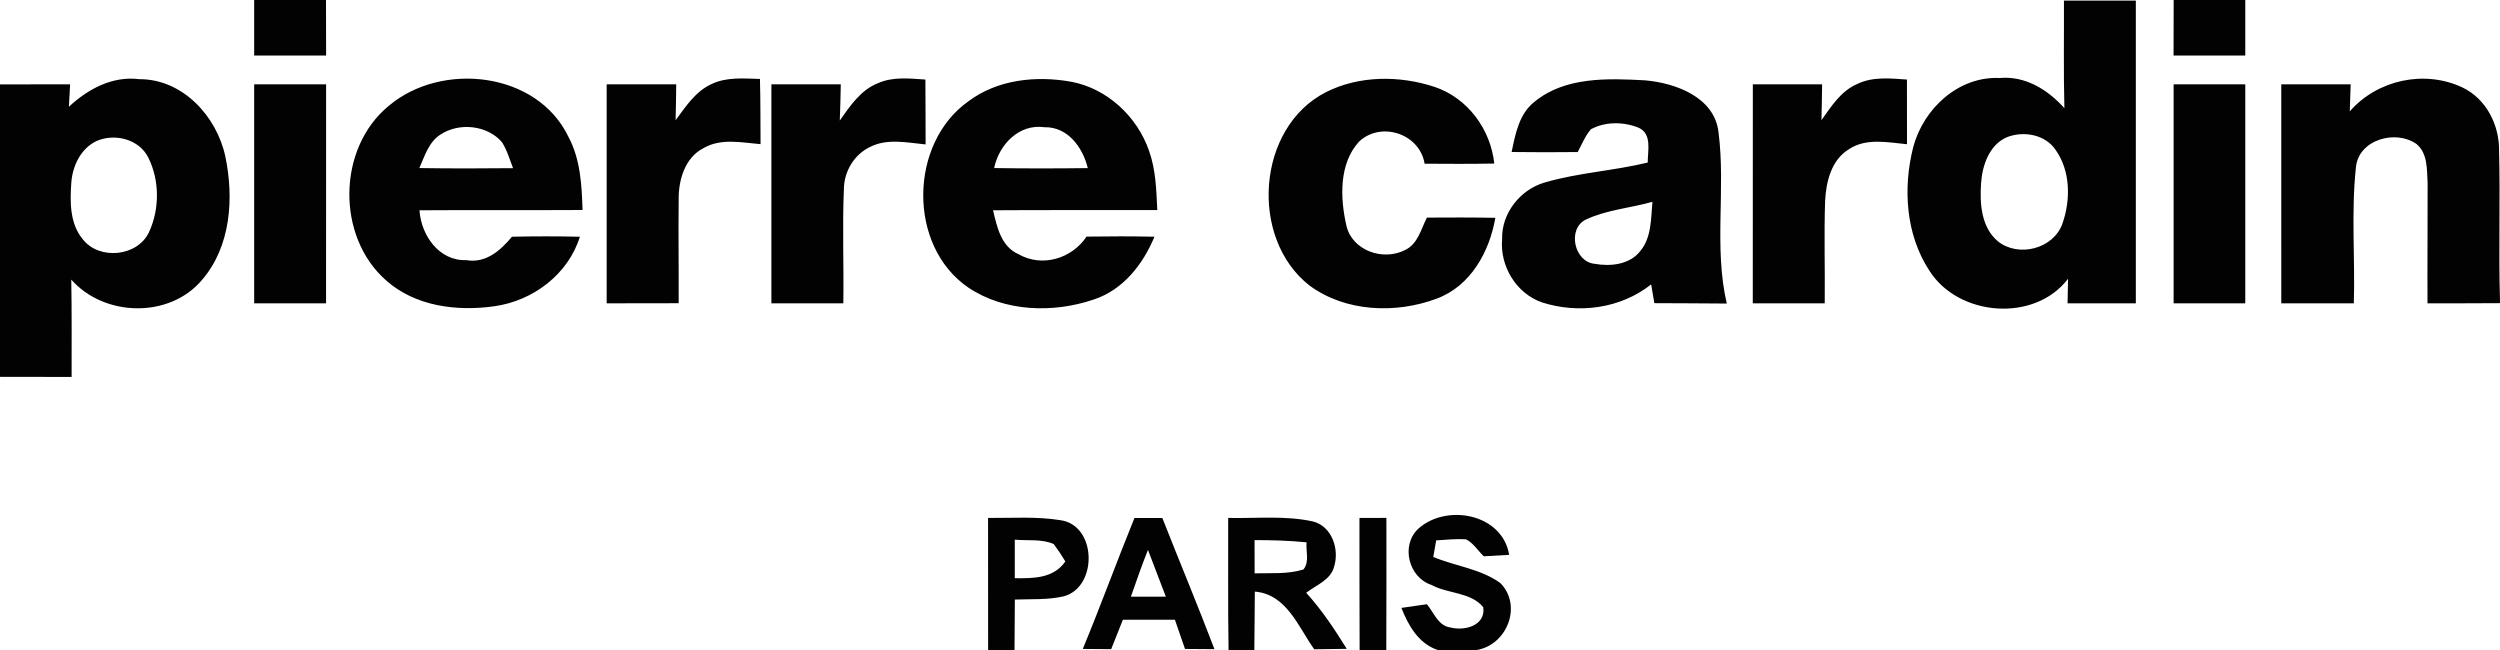 <svg width="600" height="156" viewBox="0 0 450 117" xmlns="http://www.w3.org/2000/svg"><path d="M45.75 0h12.93c.01 3.33.02 6.66.02 10H45.75V0zm345.51 0h12.89v10h-12.91c0-3.33.01-6.67.02-10zm-19.75.11c4.31-.01 8.62-.01 12.94 0V54.6h-12.29c.02-1.47.05-2.94.09-4.42-6.05 7.94-19.78 6.79-24.98-1.49-4.25-6.49-4.76-14.85-2.89-22.21 1.84-6.92 8.14-12.79 15.57-12.44 4.61-.42 8.68 2.12 11.64 5.43-.17-6.45-.05-12.91-.08-19.36m-10.1 24.52c-3.3 1.29-4.62 5.13-4.82 8.39-.25 3.62.03 7.88 3.01 10.4 3.67 2.97 9.98 1.41 11.62-3.12 1.52-4.28 1.49-9.53-1.22-13.33-1.85-2.73-5.62-3.42-8.59-2.34zM12.4 19.22c3.43-3.2 7.84-5.58 12.68-4.97 7.79-.03 13.94 6.68 15.48 13.92 1.57 7.51 1 16.21-4.22 22.24-5.85 6.93-17.57 6.65-23.51-.08.1 5.84.06 11.68.06 17.52-4.3 0-8.59 0-12.89-.02V15.19c4.21-.02 8.41-.02 12.62-.01-.06 1.01-.17 3.03-.22 4.04m4.99 6.16c-2.87 1.34-4.37 4.56-4.56 7.59-.24 3.41-.26 7.31 2.06 10.08 2.94 3.82 9.87 3.16 11.93-1.26 1.92-4.14 1.93-9.32-.12-13.41-1.64-3.34-6.04-4.43-9.31-3zm52.59-6.33c9.51-8.04 26.73-6.19 32.36 5.62 2.14 4.02 2.38 8.67 2.52 13.13-9.78.06-19.56-.02-29.35.05.28 4.48 3.51 9.15 8.4 8.97 3.49.64 6.2-1.74 8.24-4.21 4.08-.09 8.15-.09 12.23 0-2.1 6.78-8.45 11.53-15.35 12.51-6.73.96-14.24.05-19.5-4.62-9.03-7.88-8.84-23.84.45-31.45m9.29 5.18c-2.1 1.34-2.83 3.87-3.79 6.02 5.62.09 11.24.08 16.87.02-.62-1.59-1.08-3.26-2.01-4.7-2.67-3.07-7.72-3.56-11.07-1.34zm48.77-9.08c2.72-1.32 5.82-1.02 8.75-.94.11 3.91.08 7.82.11 11.74-3.41-.29-7.16-1.12-10.3.73-3.34 1.72-4.49 5.78-4.44 9.28-.07 6.21.03 12.42 0 18.62-4.32.02-8.64.02-12.96.02V15.18c4.17 0 8.34-.01 12.52 0-.03 2.15-.05 4.3-.11 6.46 1.81-2.44 3.57-5.18 6.43-6.49zm29.96-.16c2.69-1.22 5.71-.86 8.57-.67.04 3.89.02 7.79.04 11.68-3.33-.32-6.95-1.15-10.07.49-2.82 1.36-4.6 4.4-4.64 7.5-.29 6.86 0 13.74-.1 20.61h-12.95c-.01-13.14 0-26.28 0-39.42 4.16 0 8.33-.01 12.49 0-.04 2.18-.09 4.35-.18 6.52 1.84-2.61 3.75-5.49 6.84-6.71zm16.32 3.24c5.24-3.94 12.23-4.65 18.52-3.51 6.46 1.22 11.85 6.25 13.98 12.41 1.23 3.42 1.32 7.09 1.49 10.68-9.85.04-19.71-.03-29.56.04.7 3 1.45 6.54 4.59 7.91 4.24 2.42 9.59.8 12.24-3.17 4.07-.06 8.14-.07 12.22.02-2.06 4.98-5.65 9.58-10.94 11.31-7.29 2.47-16.02 2.23-22.55-2.15-10.97-7.46-10.71-25.98.01-33.54m4.62 12.02c5.62.09 11.24.08 16.86.01-.9-3.72-3.59-7.45-7.8-7.36-4.6-.64-8.17 3.13-9.06 7.35zm59.67-13.63c6-3.06 13.33-3.06 19.64-.97 5.95 2.02 10.05 7.6 10.72 13.79-4.19.08-8.37.06-12.54.03-.88-5.41-7.85-7.7-11.8-3.98-3.63 3.97-3.41 10.11-2.3 15.04 1.01 4.59 6.62 6.52 10.59 4.47 2.29-1.07 2.87-3.76 3.92-5.83 4.1-.03 8.21-.04 12.32.04-1.05 6.11-4.45 12.28-10.54 14.54-7.37 2.77-16.44 2.42-22.92-2.36-10.85-8.49-9.53-28.37 2.91-34.77zm37.64 1.67c5.49-4.5 13.17-4.19 19.85-3.83 5.52.48 12.56 3.04 13.24 9.41 1.3 10.2-.87 20.67 1.48 30.77-4.35-.06-8.7-.03-13.04-.07-.14-.85-.43-2.54-.57-3.38-5.49 4.36-13.06 5.36-19.66 3.24-4.64-1.62-7.6-6.54-7.17-11.39-.13-4.64 3.26-8.92 7.66-10.19 6.06-1.77 12.42-2.1 18.55-3.59-.01-2.11.81-5.11-1.59-6.25-2.7-1.11-6.05-1.16-8.64.26-1.04 1.21-1.63 2.71-2.37 4.1-3.96.04-7.93.05-11.9-.01.68-3.27 1.35-6.9 4.16-9.07m9.19 21.24c-3.38 1.66-2.1 7.63 1.62 7.96 2.84.51 6.3.14 8.19-2.3 2.05-2.47 1.91-5.86 2.19-8.86-3.98 1.12-8.23 1.43-12 3.2zm48.84-24.4c2.79-1.37 5.97-1.02 8.97-.81 0 3.88 0 7.76.01 11.64-3.45-.32-7.32-1.17-10.42.88-3.2 1.92-4.14 5.85-4.32 9.32-.21 6.14 0 12.29-.07 18.44H315.5c.01-13.14 0-26.28.01-39.42 4.15 0 8.31-.01 12.47 0-.03 2.15-.06 4.3-.12 6.45 1.77-2.47 3.51-5.25 6.42-6.5zm88.68 4.92c4.94-5.69 13.47-7.53 20.29-4.3 4.25 2.03 6.62 6.7 6.58 11.3.24 9.05-.11 18.11.17 27.17v.35c-4.35.03-8.7.03-13.05.03-.04-7.22.04-14.43.02-21.65-.14-2.4.05-5.31-1.99-7.02-3.71-2.65-10.41-.84-10.91 4.15-.88 8.13-.14 16.35-.38 24.52h-13.06V15.18h12.49c-.06 1.62-.11 3.25-.16 4.87zM45.75 15.18H58.7c-.01 13.14 0 26.28-.01 39.42H45.75V15.18zm345.5 0h12.9c0 13.14.01 26.28 0 39.42h-12.9c-.01-13.14 0-26.28 0-39.42zm-213.4 78.05c4.33.03 8.7-.29 13 .4 6.58.87 6.8 12 .66 13.7-2.89.68-5.89.48-8.84.59-.01 3.03-.03 6.05-.06 9.08h-4.75c-.02-7.92-.01-15.85-.01-23.77m4.81 3.91c-.01 2.31-.01 4.63 0 6.94 3.35.03 6.99.05 9.1-3.02-.64-1.08-1.34-2.12-2.09-3.13-2.18-.96-4.69-.57-7.01-.79zm21.54-3.9h5.02c3.1 7.88 6.37 15.7 9.38 23.61-1.77-.01-3.54-.03-5.3-.04-.61-1.76-1.21-3.51-1.82-5.26h-9.36c-.7 1.77-1.41 3.53-2.11 5.3-1.7-.02-3.41-.03-5.11-.04 3.23-7.8 6.12-15.75 9.3-23.57m-.64 14.16h6.29c-1.08-2.81-2.14-5.62-3.22-8.42-1.1 2.78-2.09 5.6-3.07 8.42zm17.51-14.17c5.09.11 10.28-.47 15.29.64 3.38.87 4.75 4.98 3.79 8.08-.59 2.45-3.25 3.36-5.04 4.75 2.81 3.07 5.11 6.56 7.3 10.09-1.95.03-3.9.06-5.85.08-2.88-4.03-4.96-9.91-10.69-10.38-.04 3.5-.07 7.01-.09 10.51h-4.64c-.13-7.92-.04-15.85-.07-23.77m4.75 3.99c0 1.99 0 3.99.01 5.98 2.92-.08 5.94.19 8.78-.69 1.14-1.37.42-3.29.57-4.89-3.11-.32-6.24-.4-9.36-.4zm18.88-3.99c1.62 0 3.23-.01 4.85-.01 0 7.93.02 15.85-.02 23.78h-4.8c-.04-7.92-.02-15.85-.03-23.77zm10.57 1.96c5.07-4.6 15.15-2.75 16.38 4.68-1.53.09-3.05.18-4.58.26-1.05-1.03-1.87-2.39-3.2-3.06-1.79-.1-3.58.08-5.36.2l-.52 2.98c3.98 1.67 8.53 2.13 12.07 4.7 4.02 4.07 1.2 11.14-4.25 12.05h-7.03c-3.46-1.18-5.27-4.39-6.53-7.58 1.53-.23 3.06-.45 4.59-.66 1.26 1.5 2.02 3.9 4.25 4.19 2.55.65 6.34-.33 5.9-3.64-2.24-2.77-6.36-2.39-9.32-4.02-4.1-1.33-5.59-7.08-2.4-10.1z" fill="#020202"/></svg>